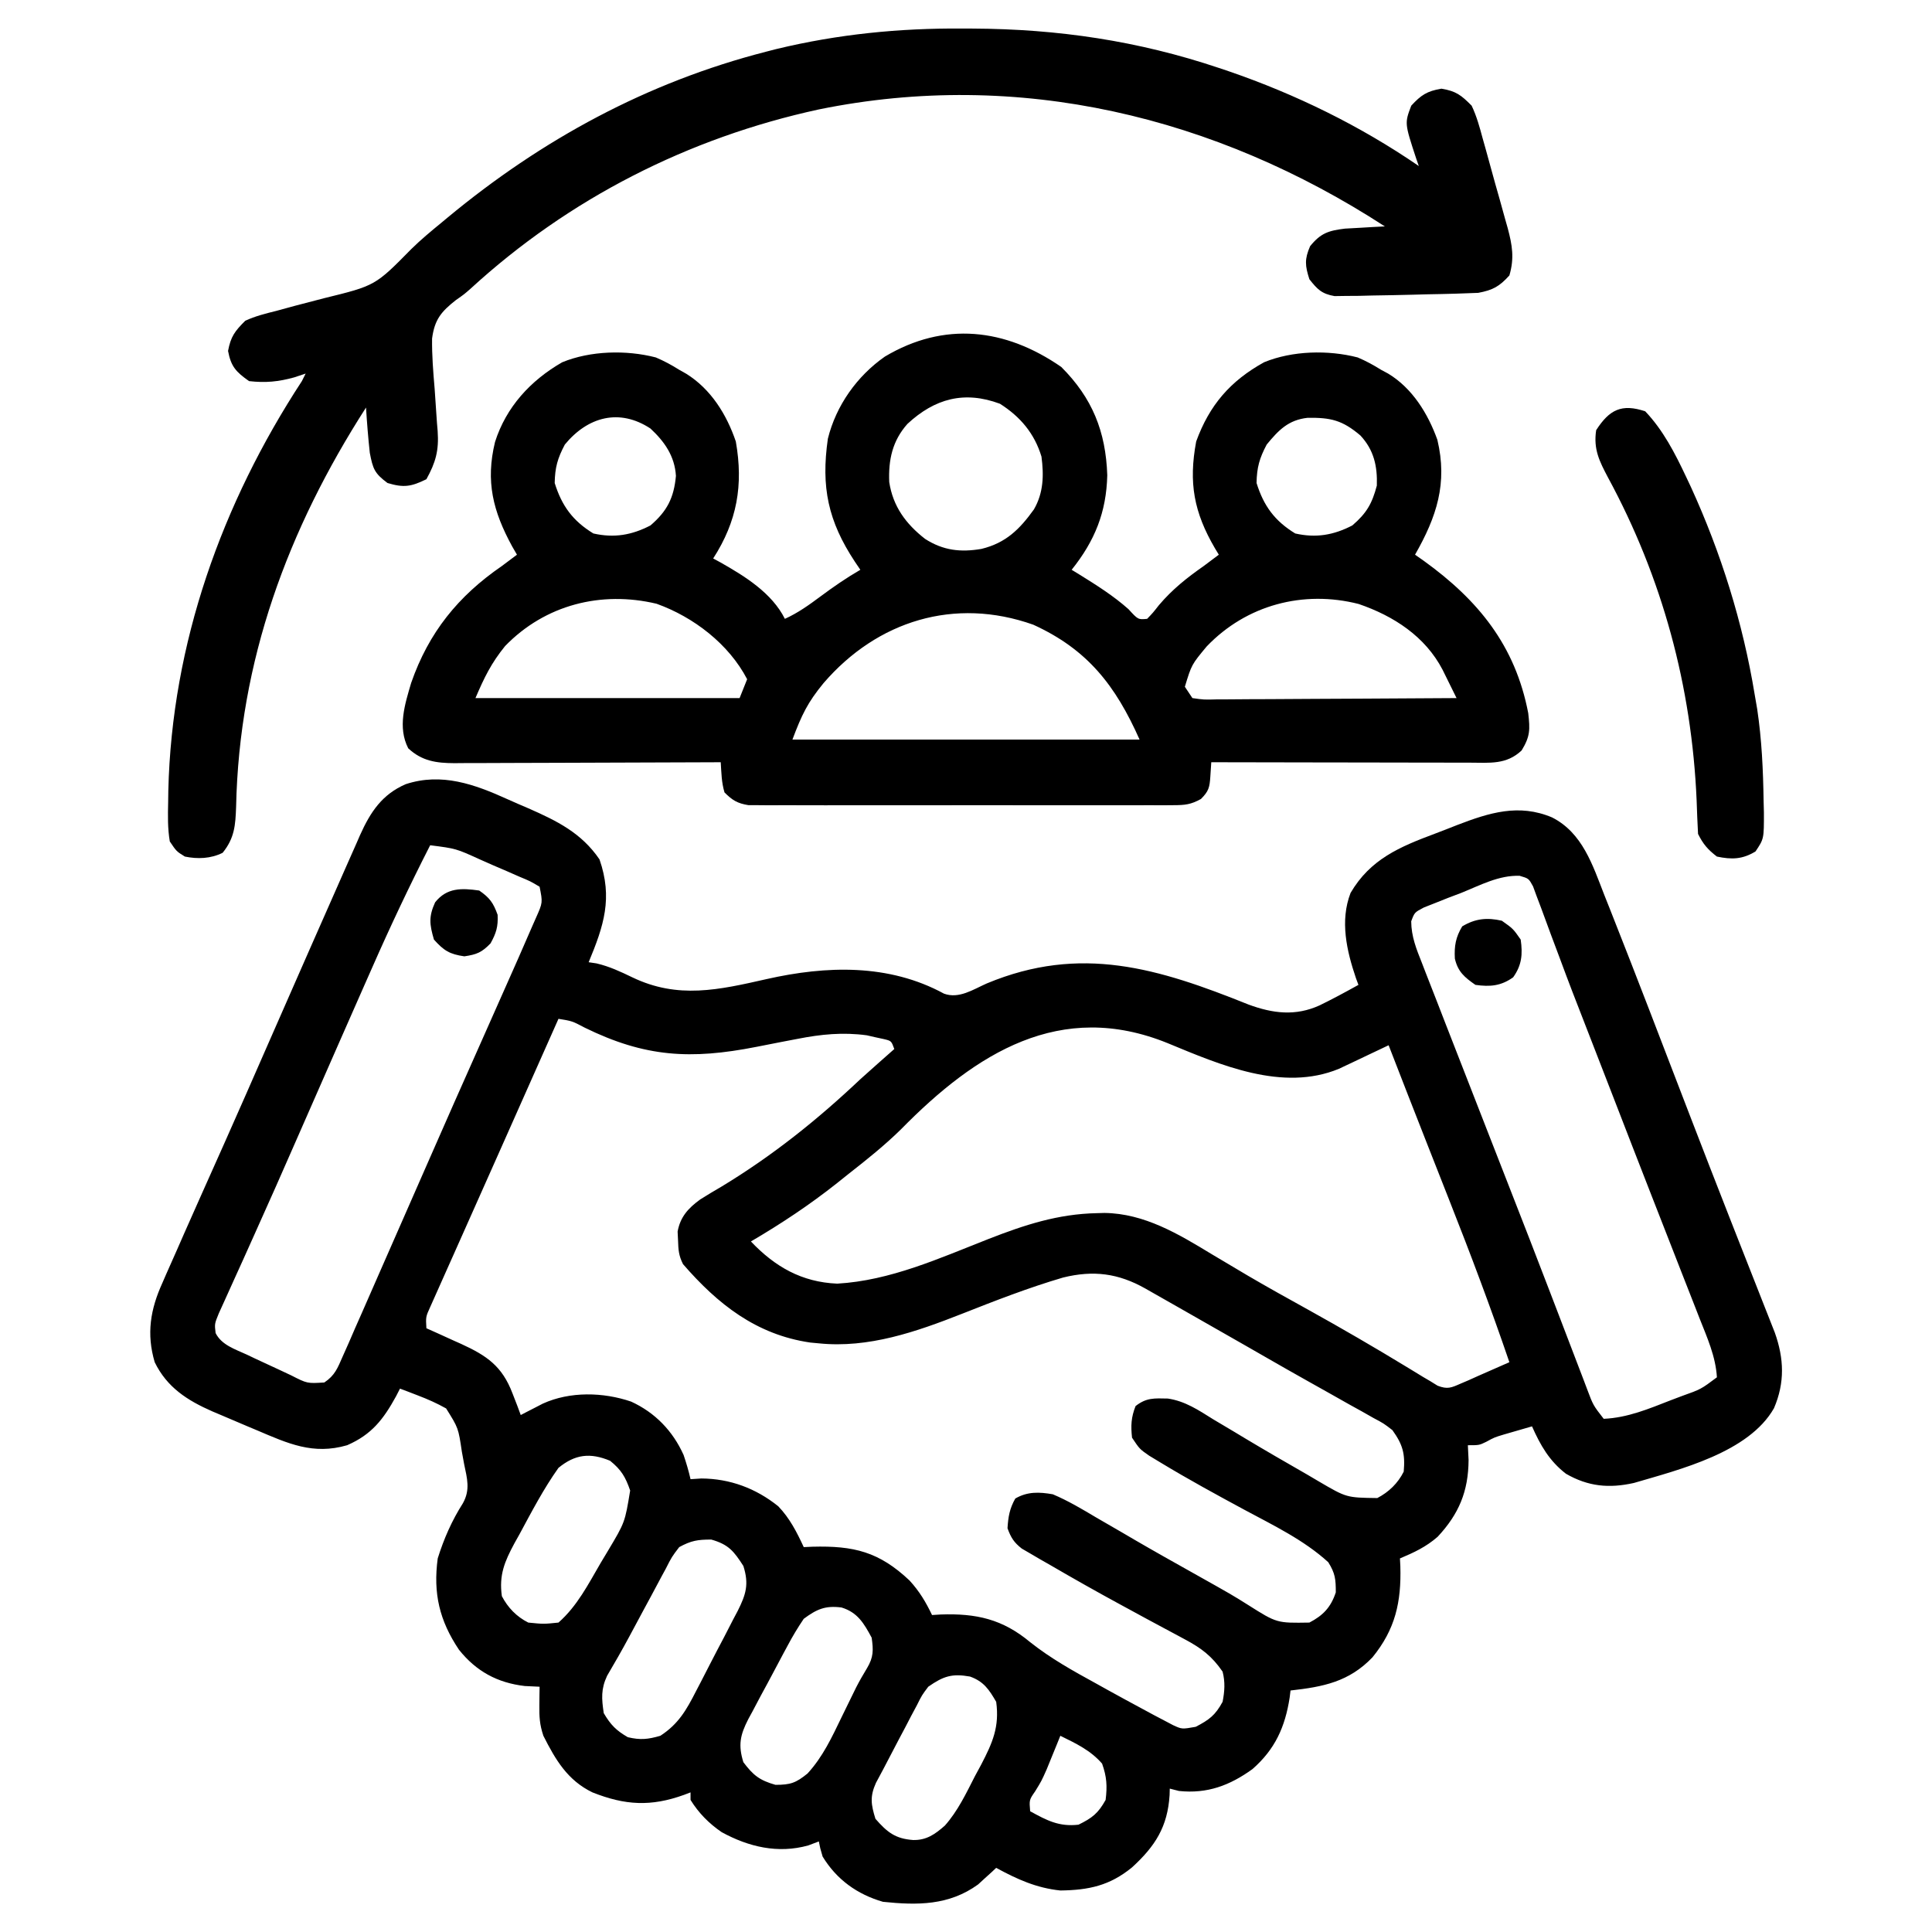 <?xml version="1.0" encoding="UTF-8"?>
<svg xmlns="http://www.w3.org/2000/svg" version="1.1" width="512" height="512">
  <path d="M0 0 C1.834 0.83 3.681 1.622 5.534 2.41 C13.131 5.752 19.605 8.932 24.391 15.953 C27.935 26.189 25.561 33.491 21.516 43.203 C22.206 43.306 22.896 43.409 23.606 43.515 C27.037 44.326 29.905 45.673 33.079 47.203 C45.203 53.034 56.003 50.538 68.716 47.663 C84.485 44.11 101.036 43.556 115.684 51.531 C119.638 52.981 123.393 50.435 127.016 48.828 C151.916 38.453 172.461 44.795 196.388 54.418 C202.849 56.8 208.842 57.537 215.216 54.64 C218.709 52.934 222.121 51.096 225.516 49.203 C225.3 48.62 225.083 48.037 224.86 47.437 C222.398 40.189 220.57 32.235 223.43 24.839 C228.658 15.886 236.458 12.621 245.81 9.126 C247.756 8.394 249.688 7.633 251.622 6.869 C260.206 3.562 268.028 1.113 276.829 4.828 C284.903 8.926 287.588 17.478 290.669 25.371 C291.381 27.159 291.381 27.159 292.109 28.983 C293.594 32.717 295.057 36.459 296.516 40.203 C296.962 41.343 297.408 42.483 297.868 43.657 C300.969 51.598 304.027 59.555 307.079 67.515 C308.989 72.485 310.9 77.453 312.813 82.421 C313.051 83.04 313.289 83.658 313.534 84.295 C316.963 93.203 320.421 102.099 323.907 110.984 C324.328 112.057 324.749 113.131 325.183 114.236 C327.166 119.289 329.154 124.34 331.146 129.389 C331.849 131.177 332.552 132.965 333.255 134.753 C333.733 135.96 333.733 135.96 334.22 137.191 C334.511 137.93 334.801 138.669 335.1 139.43 C335.351 140.067 335.602 140.703 335.861 141.359 C338.308 148.242 338.55 154.6 335.641 161.39 C328.971 173.126 310.717 177.622 298.516 181.203 C291.922 182.675 286.411 182.158 280.516 178.765 C276.122 175.39 273.731 171.211 271.516 166.203 C269.932 166.656 268.349 167.116 266.766 167.578 C265.885 167.833 265.003 168.088 264.094 168.351 C261.538 169.121 261.538 169.121 259.376 170.304 C257.516 171.203 257.516 171.203 254.516 171.203 C254.609 173.152 254.609 173.152 254.704 175.14 C254.652 183.411 252.146 189.429 246.501 195.472 C243.428 198.152 240.264 199.625 236.516 201.203 C236.569 202.237 236.569 202.237 236.622 203.292 C236.895 212.759 235.295 219.971 229.231 227.414 C223.02 233.894 216.238 235.229 207.516 236.203 C207.442 236.82 207.367 237.438 207.29 238.074 C206.078 245.876 203.446 251.753 197.438 257.027 C191.392 261.392 185.429 263.615 177.954 262.828 C176.747 262.518 176.747 262.518 175.516 262.203 C175.502 262.76 175.488 263.316 175.473 263.89 C174.947 272.312 171.678 277.44 165.516 283.078 C159.608 287.91 154.086 289.101 146.516 289.203 C140.188 288.545 135.058 286.226 129.516 283.203 C129.092 283.601 128.668 283.999 128.231 284.41 C127.645 284.939 127.058 285.469 126.454 286.015 C125.885 286.537 125.317 287.059 124.731 287.597 C116.997 293.203 108.628 293.147 99.516 292.203 C92.706 290.241 87.218 286.308 83.516 280.203 C82.864 277.988 82.864 277.988 82.516 276.203 C81.588 276.553 80.66 276.904 79.704 277.265 C71.674 279.499 63.924 277.66 56.755 273.738 C53.382 271.425 50.675 268.686 48.516 265.203 C48.516 264.543 48.516 263.883 48.516 263.203 C47.948 263.419 47.379 263.636 46.794 263.859 C38.006 267.028 31.182 266.641 22.516 263.203 C15.927 260.012 12.744 254.593 9.516 248.203 C8.511 245.188 8.413 243.161 8.454 240.015 C8.463 239.114 8.472 238.213 8.481 237.285 C8.493 236.598 8.504 235.911 8.516 235.203 C7.217 235.141 5.918 235.079 4.579 235.015 C-2.678 234.171 -8.294 231.116 -12.859 225.39 C-18.011 217.704 -19.73 210.48 -18.484 201.203 C-16.856 195.996 -14.741 191.176 -11.808 186.574 C-9.813 183.002 -10.688 180.025 -11.484 176.203 C-11.683 175.113 -11.883 174.024 -12.089 172.902 C-13.017 166.624 -13.017 166.624 -16.261 161.453 C-18.699 160.082 -21.12 159.012 -23.734 158.015 C-25.072 157.499 -25.072 157.499 -26.437 156.972 C-27.112 156.718 -27.788 156.464 -28.484 156.203 C-28.824 156.867 -29.164 157.53 -29.515 158.214 C-32.881 164.347 -35.983 168.373 -42.484 171.203 C-51.523 173.827 -58.126 170.764 -66.484 167.203 C-67.228 166.892 -67.972 166.581 -68.739 166.261 C-71.139 165.256 -73.531 164.232 -75.921 163.203 C-76.678 162.883 -77.435 162.563 -78.215 162.234 C-84.819 159.329 -90.216 155.911 -93.484 149.203 C-95.713 141.67 -94.634 135.188 -91.441 128.171 C-90.966 127.077 -90.966 127.077 -90.482 125.961 C-89.498 123.701 -88.492 121.452 -87.484 119.203 C-86.886 117.843 -86.291 116.482 -85.696 115.121 C-84.197 111.7 -82.676 108.29 -81.148 104.882 C-79.403 100.989 -77.666 97.092 -75.929 93.195 C-75.566 92.38 -75.203 91.566 -74.828 90.727 C-71.074 82.299 -67.371 73.849 -63.671 65.397 C-60.668 58.539 -57.654 51.685 -54.64 44.831 C-53.858 43.054 -53.077 41.277 -52.296 39.5 C-49.949 34.155 -47.593 28.814 -45.226 23.477 C-44.488 21.81 -43.753 20.143 -43.021 18.473 C-42.007 16.166 -40.985 13.864 -39.96 11.562 C-39.666 10.887 -39.372 10.212 -39.069 9.516 C-36.31 3.369 -33.216 -1.282 -26.959 -3.984 C-17.452 -7.107 -8.723 -3.958 0 0 Z M-20.484 12.203 C-25.933 22.884 -31.033 33.665 -35.859 44.64 C-36.545 46.193 -37.232 47.747 -37.919 49.3 C-40.113 54.265 -42.299 59.233 -44.484 64.203 C-44.854 65.044 -45.224 65.886 -45.605 66.753 C-50.71 78.362 -50.71 78.362 -55.799 89.979 C-59.487 98.41 -63.204 106.827 -66.991 115.214 C-68.048 117.566 -69.104 119.918 -70.159 122.27 C-70.828 123.754 -71.501 125.237 -72.179 126.717 C-73.107 128.746 -74.021 130.78 -74.933 132.816 C-75.452 133.958 -75.971 135.101 -76.506 136.278 C-77.635 139.05 -77.635 139.05 -77.346 141.477 C-75.748 144.674 -72.157 145.759 -69.046 147.203 C-67.96 147.722 -67.96 147.722 -66.852 148.251 C-64.737 149.252 -62.612 150.23 -60.484 151.203 C-59.446 151.69 -58.408 152.177 -57.339 152.679 C-53.065 154.861 -53.065 154.861 -48.534 154.573 C-45.717 152.69 -45.022 150.761 -43.663 147.667 C-43.138 146.487 -42.612 145.307 -42.07 144.091 C-41.499 142.774 -40.929 141.457 -40.359 140.14 C-39.749 138.758 -39.138 137.377 -38.526 135.996 C-36.851 132.209 -35.193 128.414 -33.538 124.617 C-31.742 120.504 -29.932 116.397 -28.124 112.289 C-25.853 107.125 -23.583 101.96 -21.322 96.792 C-16.549 85.887 -11.734 75.001 -6.885 64.13 C-4.075 57.826 -1.277 51.515 1.516 45.203 C2.005 44.1 2.493 42.997 2.996 41.861 C4.202 39.126 5.394 36.385 6.579 33.64 C7.072 32.525 7.072 32.525 7.575 31.387 C9.35 27.403 9.35 27.403 8.516 23.203 C6.099 21.753 6.099 21.753 3.091 20.503 C1.984 20.017 0.877 19.53 -0.263 19.029 C-1.429 18.529 -2.595 18.03 -3.796 17.515 C-5.528 16.748 -5.528 16.748 -7.294 15.966 C-13.653 13.074 -13.653 13.074 -20.484 12.203 Z M252.766 24.828 C251.605 25.267 250.443 25.707 249.247 26.16 C247.594 26.819 247.594 26.819 245.907 27.492 C244.897 27.891 243.886 28.29 242.845 28.701 C240.379 30 240.379 30 239.502 32.357 C239.522 36.395 240.882 39.741 242.356 43.437 C242.669 44.25 242.982 45.063 243.304 45.901 C244.342 48.589 245.398 51.271 246.454 53.953 C247.189 55.848 247.924 57.743 248.657 59.639 C250.559 64.547 252.476 69.448 254.398 74.349 C256.122 78.748 257.834 83.151 259.548 87.554 C261.497 92.562 263.45 97.569 265.411 102.573 C269.053 111.865 272.662 121.168 276.231 130.488 C277.017 132.536 277.803 134.584 278.589 136.633 C279.734 139.619 280.878 142.606 282.016 145.595 C283.061 148.339 284.112 151.082 285.165 153.824 C285.475 154.646 285.786 155.467 286.106 156.314 C287.723 160.618 287.723 160.618 290.516 164.203 C296.857 163.925 302.468 161.55 308.329 159.265 C309.282 158.905 310.235 158.545 311.218 158.173 C316.288 156.367 316.288 156.367 320.516 153.203 C320.187 147.687 317.94 142.703 315.93 137.621 C315.562 136.675 315.193 135.728 314.813 134.754 C313.594 131.63 312.368 128.51 311.141 125.39 C310.285 123.2 309.43 121.01 308.575 118.819 C306.791 114.249 305.005 109.681 303.217 105.113 C299.77 96.302 296.356 87.479 292.942 78.655 C291.337 74.507 289.728 70.361 288.114 66.217 C281.691 49.718 281.691 49.718 278.86 42.103 C278.09 40.033 277.312 37.966 276.532 35.899 C275.638 33.522 274.759 31.14 273.899 28.75 C273.518 27.745 273.136 26.739 272.743 25.703 C272.429 24.847 272.115 23.991 271.792 23.109 C270.645 21.006 270.645 21.006 268.247 20.302 C262.747 20.102 257.786 22.801 252.766 24.828 Z M104.259 87.511 C99.94 91.75 95.277 95.477 90.516 99.203 C89.474 100.036 88.433 100.869 87.391 101.703 C80.095 107.486 72.551 112.495 64.516 117.203 C70.889 123.913 77.995 127.991 87.391 128.382 C101.496 127.571 114.48 121.642 127.462 116.554 C137.025 112.82 145.855 109.915 156.204 109.703 C156.869 109.684 157.534 109.665 158.22 109.646 C168.795 109.783 177.847 115.24 186.641 120.578 C188.752 121.835 190.864 123.09 192.977 124.343 C194.055 124.983 195.132 125.623 196.242 126.283 C201.534 129.386 206.9 132.354 212.266 135.328 C221.057 140.211 229.736 145.244 238.326 150.473 C239.086 150.935 239.846 151.398 240.63 151.875 C241.287 152.278 241.945 152.681 242.623 153.096 C243.248 153.461 243.873 153.826 244.516 154.203 C245.172 154.608 245.827 155.014 246.502 155.432 C249.129 156.437 250.084 155.984 252.626 154.867 C253.306 154.577 253.986 154.288 254.687 153.99 C255.538 153.607 256.389 153.223 257.266 152.828 C258.738 152.18 260.209 151.533 261.681 150.888 C262.405 150.57 263.129 150.252 263.875 149.924 C264.417 149.686 264.958 149.448 265.516 149.203 C260.56 134.671 255.157 120.356 249.516 106.078 C248.74 104.105 247.964 102.132 247.188 100.16 C246.05 97.265 244.911 94.37 243.771 91.476 C240.325 82.729 236.915 73.968 233.516 65.203 C232.404 65.73 231.292 66.257 230.146 66.801 C229.483 67.115 228.82 67.429 228.137 67.753 C226.758 68.407 225.381 69.063 224.004 69.72 C223.405 70.002 222.805 70.283 222.188 70.574 C221.581 70.862 220.973 71.15 220.347 71.447 C205.402 77.618 188.9 70.41 174.996 64.665 C146.535 53.088 124.156 67.248 104.259 87.511 Z M13.516 58.203 C8.197 70.158 2.882 82.116 -2.428 94.075 C-4.961 99.781 -7.5 105.483 -10.047 111.183 C-11.453 114.331 -12.855 117.48 -14.255 120.631 C-14.906 122.092 -15.559 123.552 -16.213 125.011 C-17.116 127.023 -18.011 129.038 -18.906 131.054 C-19.407 132.176 -19.908 133.299 -20.424 134.455 C-21.664 137.178 -21.664 137.178 -21.484 140.203 C-20.459 140.662 -19.434 141.12 -18.378 141.593 C-17.017 142.213 -15.657 142.832 -14.296 143.453 C-13.623 143.753 -12.949 144.053 -12.255 144.363 C-5.476 147.471 -1.417 150.234 1.329 157.453 C1.748 158.53 2.167 159.608 2.598 160.718 C2.901 161.538 3.204 162.358 3.516 163.203 C4.047 162.925 4.579 162.648 5.126 162.363 C6.185 161.819 6.185 161.819 7.266 161.265 C8.31 160.726 8.31 160.726 9.376 160.175 C16.575 156.904 25.364 157.119 32.766 159.64 C39.112 162.542 43.821 167.424 46.677 173.789 C47.398 175.917 48.019 178.012 48.516 180.203 C49.465 180.141 50.414 180.079 51.391 180.015 C58.984 180.061 65.858 182.638 71.755 187.375 C74.798 190.533 76.688 194.248 78.516 198.203 C79.278 198.168 80.04 198.133 80.825 198.097 C91.793 197.81 98.484 199.434 106.563 207.062 C109.174 209.923 110.846 212.717 112.516 216.203 C113.267 216.156 114.017 216.11 114.79 216.062 C124.243 215.729 131.2 217.281 138.54 223.41 C143.983 227.722 149.874 231.001 155.954 234.328 C157.022 234.922 158.09 235.516 159.19 236.128 C162.287 237.842 165.397 239.53 168.516 241.203 C169.465 241.716 170.415 242.229 171.392 242.758 C172.272 243.219 173.153 243.68 174.059 244.156 C175.214 244.765 175.214 244.765 176.392 245.387 C178.745 246.472 178.745 246.472 182.391 245.828 C185.981 243.961 187.58 242.765 189.516 239.203 C190.065 236.41 190.228 233.966 189.516 231.203 C186.695 227.111 183.92 224.996 179.555 222.671 C178.976 222.358 178.397 222.045 177.801 221.723 C176.561 221.054 175.318 220.389 174.074 219.729 C170.798 217.989 167.544 216.21 164.286 214.437 C163.631 214.082 162.975 213.726 162.3 213.36 C156.088 209.986 149.937 206.512 143.829 202.953 C142.91 202.429 141.991 201.905 141.044 201.365 C140.206 200.873 139.368 200.381 138.505 199.875 C137.778 199.453 137.051 199.031 136.303 198.596 C134.212 196.965 133.421 195.682 132.516 193.203 C132.702 190.167 133.076 187.98 134.579 185.328 C137.822 183.444 140.931 183.583 144.516 184.203 C148.577 185.915 152.297 188.137 156.079 190.39 C158.303 191.677 160.527 192.963 162.751 194.25 C163.874 194.908 164.998 195.566 166.155 196.244 C171.346 199.269 176.589 202.201 181.829 205.14 C192.072 210.89 192.072 210.89 196.337 213.57 C203.89 218.348 203.89 218.348 212.516 218.203 C216.156 216.307 218.195 214.167 219.516 210.203 C219.516 206.718 219.372 205.172 217.516 202.203 C211.045 196.303 202.984 192.444 195.329 188.328 C187.881 184.308 180.459 180.263 173.216 175.882 C172.166 175.248 171.116 174.614 170.035 173.96 C167.516 172.203 167.516 172.203 165.516 169.203 C165.176 166.003 165.27 163.826 166.454 160.828 C169.318 158.571 171.427 158.757 174.999 158.832 C179.594 159.508 183.13 161.901 187.016 164.328 C188.852 165.42 190.688 166.511 192.524 167.601 C193.489 168.182 194.453 168.763 195.447 169.362 C200.89 172.626 206.383 175.8 211.891 178.953 C212.943 179.573 213.994 180.193 215.077 180.832 C222.363 185.098 222.363 185.098 230.516 185.203 C233.558 183.615 235.968 181.3 237.516 178.203 C237.937 173.474 237.273 171.04 234.516 167.203 C232.23 165.435 232.23 165.435 229.52 163.996 C228.5 163.417 227.481 162.838 226.43 162.242 C225.324 161.631 224.218 161.02 223.079 160.39 C221.324 159.4 219.569 158.41 217.815 157.419 C215.971 156.379 214.124 155.346 212.276 154.312 C208.547 152.225 204.836 150.107 201.13 147.98 C200.527 147.634 199.924 147.288 199.303 146.932 C198.096 146.24 196.89 145.547 195.684 144.855 C190.634 141.96 185.574 139.083 180.516 136.203 C179.614 135.688 178.712 135.174 177.782 134.644 C175.508 133.348 173.232 132.055 170.954 130.765 C170.323 130.406 169.693 130.046 169.043 129.676 C161.896 125.644 155.304 124.773 147.239 126.765 C138.098 129.452 129.22 132.909 120.365 136.406 C108.332 141.14 95.674 145.556 82.516 144.203 C81.767 144.133 81.018 144.063 80.247 143.992 C65.921 141.909 55.686 133.785 46.516 123.203 C45.374 120.917 45.285 119.434 45.204 116.89 C45.148 115.751 45.148 115.751 45.091 114.589 C45.784 110.7 47.917 108.361 51.087 106.064 C52.956 104.878 54.853 103.754 56.766 102.64 C70.219 94.499 82.108 84.985 93.516 74.203 C96.5 71.517 99.505 68.857 102.516 66.203 C101.726 64.045 101.726 64.045 99.731 63.57 C98.98 63.407 98.228 63.245 97.454 63.078 C96.72 62.91 95.987 62.742 95.231 62.57 C88.891 61.712 83.118 62.285 76.868 63.515 C75.436 63.789 74.003 64.062 72.571 64.335 C70.357 64.767 68.144 65.202 65.93 65.639 C48.572 69.044 36.471 68.392 20.467 60.54 C17.149 58.79 17.149 58.79 13.516 58.203 Z M13.516 177.203 C9.59 182.72 6.411 188.812 3.204 194.765 C2.749 195.577 2.295 196.388 1.827 197.224 C-0.757 202.038 -2.276 205.597 -1.484 211.203 C0.104 214.244 2.419 216.654 5.516 218.203 C9.566 218.61 9.566 218.61 13.516 218.203 C18.502 213.806 21.391 208.069 24.704 202.39 C25.345 201.322 25.986 200.254 26.647 199.154 C31.131 191.647 31.131 191.647 32.516 183.203 C31.27 179.601 30.163 177.727 27.204 175.328 C21.94 173.124 17.926 173.584 13.516 177.203 Z M45.516 198.203 C43.542 200.793 43.542 200.793 41.923 203.988 C41.609 204.563 41.295 205.138 40.971 205.731 C39.972 207.568 38.994 209.416 38.016 211.265 C37.36 212.481 36.703 213.697 36.044 214.912 C34.77 217.262 33.509 219.618 32.252 221.978 C30.375 225.465 28.415 228.898 26.401 232.309 C24.754 235.834 24.94 238.362 25.516 242.203 C27.332 245.295 28.803 246.79 31.891 248.578 C35.207 249.367 37.243 249.157 40.516 248.203 C45.334 245.072 47.436 241.34 49.977 236.367 C50.57 235.231 50.57 235.231 51.174 234.073 C52.001 232.477 52.823 230.878 53.639 229.277 C54.889 226.832 56.168 224.404 57.45 221.976 C58.253 220.42 59.053 218.862 59.852 217.304 C60.235 216.582 60.619 215.86 61.014 215.116 C63.193 210.765 64.064 208.052 62.516 203.203 C59.978 199.246 58.578 197.506 54.016 196.203 C50.377 196.203 48.681 196.483 45.516 198.203 Z M78.516 217.203 C76.907 219.593 75.538 221.857 74.204 224.39 C73.636 225.442 73.636 225.442 73.056 226.515 C72.265 227.989 71.48 229.467 70.702 230.949 C69.529 233.179 68.327 235.392 67.122 237.605 C66.376 239.011 65.633 240.419 64.891 241.828 C64.536 242.478 64.182 243.127 63.816 243.797 C61.661 248.006 61.105 250.662 62.516 255.203 C65.15 258.688 66.799 259.998 71.016 261.203 C75.016 261.203 76.439 260.698 79.516 258.203 C83.603 253.749 85.974 248.593 88.579 243.203 C89.443 241.431 90.309 239.66 91.177 237.89 C91.781 236.657 91.781 236.657 92.397 235.398 C93.29 233.646 94.279 231.943 95.298 230.261 C97.02 227.353 96.992 225.53 96.516 222.203 C94.466 218.395 92.773 215.492 88.516 214.203 C84.211 213.651 81.973 214.646 78.516 217.203 Z M111.516 235.203 C109.823 237.46 109.823 237.46 108.509 240.097 C107.997 241.053 107.485 242.009 106.958 242.994 C106.441 243.991 105.924 244.988 105.391 246.015 C104.604 247.493 104.604 247.493 103.802 249.001 C102.356 251.726 100.934 254.463 99.516 257.203 C98.901 258.35 98.287 259.497 97.653 260.679 C96.013 264.319 96.347 266.419 97.516 270.203 C100.612 273.751 102.778 275.491 107.516 275.828 C111.045 275.901 113.318 274.298 115.92 272 C119.356 268.132 121.547 263.466 123.891 258.89 C124.437 257.883 124.982 256.875 125.544 255.837 C128.575 250.007 130.418 245.791 129.516 239.203 C127.618 235.94 126.224 233.815 122.579 232.507 C117.817 231.66 115.539 232.392 111.516 235.203 Z M146.516 248.203 C146.19 249.011 145.864 249.819 145.528 250.652 C145.091 251.72 144.654 252.789 144.204 253.89 C143.56 255.474 143.56 255.474 142.903 257.089 C141.516 260.203 141.516 260.203 139.848 262.91 C138.265 265.193 138.265 265.193 138.516 268.203 C142.97 270.647 146.175 272.357 151.329 271.765 C154.973 269.979 156.545 268.751 158.516 265.203 C158.974 261.54 158.819 259.049 157.579 255.578 C154.516 252.05 150.668 250.248 146.516 248.203 Z " fill="#000000" transform="translate(134.484,211.797)"></path>
  <path d="M0 0 C8.234 8.234 11.796 17.115 12.188 28.688 C11.952 38.544 8.858 46.115 2.75 53.75 C3.463 54.186 4.176 54.621 4.91 55.07 C9.438 57.886 13.818 60.641 17.812 64.188 C20.352 66.969 20.352 66.969 22.75 66.75 C24.28 65.16 24.28 65.16 25.875 63.125 C29.42 58.944 33.279 55.875 37.75 52.75 C39.086 51.754 40.421 50.755 41.75 49.75 C41.243 48.915 41.243 48.915 40.727 48.062 C35.149 38.519 33.702 30.698 35.75 19.75 C39.247 10.12 44.81 3.683 53.75 -1.25 C61.222 -4.324 70.717 -4.55 78.547 -2.527 C80.756 -1.587 82.718 -0.526 84.75 0.75 C85.36 1.077 85.969 1.405 86.598 1.742 C93.031 5.616 97.165 12.346 99.668 19.301 C102.407 30.827 99.494 39.684 93.75 49.75 C94.512 50.284 95.274 50.817 96.059 51.367 C110.5 61.788 120.322 73.815 123.75 91.75 C124.242 96.105 124.276 97.885 122 101.625 C117.987 105.415 113.607 104.891 108.319 104.864 C107.577 104.864 106.836 104.864 106.071 104.864 C103.626 104.863 101.18 104.855 98.734 104.848 C97.036 104.846 95.338 104.844 93.64 104.843 C89.175 104.84 84.71 104.83 80.245 104.819 C75.687 104.808 71.128 104.804 66.57 104.799 C57.63 104.788 48.69 104.771 39.75 104.75 C39.667 106.008 39.585 107.266 39.5 108.562 C39.312 111.424 39.071 112.428 37.016 114.488 C34.362 115.966 32.766 116.127 29.74 116.131 C28.731 116.139 27.721 116.148 26.681 116.157 C25.58 116.151 24.479 116.144 23.344 116.138 C22.179 116.143 21.015 116.149 19.815 116.154 C15.96 116.167 12.105 116.159 8.25 116.148 C5.575 116.15 2.9 116.153 0.225 116.157 C-5.384 116.163 -10.993 116.155 -16.602 116.141 C-23.084 116.125 -29.566 116.13 -36.049 116.147 C-41.617 116.16 -47.185 116.162 -52.752 116.154 C-56.077 116.15 -59.401 116.15 -62.726 116.159 C-66.432 116.166 -70.138 116.155 -73.844 116.138 C-74.945 116.144 -76.047 116.15 -77.181 116.157 C-78.191 116.148 -79.2 116.14 -80.24 116.131 C-81.554 116.129 -81.554 116.129 -82.895 116.128 C-85.816 115.659 -87.166 114.839 -89.25 112.75 C-90.054 110.055 -90.064 107.584 -90.25 104.75 C-91.662 104.757 -91.662 104.757 -93.102 104.763 C-101.974 104.804 -110.846 104.834 -119.718 104.854 C-124.28 104.864 -128.841 104.878 -133.402 104.901 C-137.805 104.923 -142.207 104.935 -146.61 104.94 C-148.289 104.943 -149.968 104.951 -151.646 104.961 C-154 104.976 -156.353 104.978 -158.706 104.977 C-159.745 104.988 -159.745 104.988 -160.805 104.999 C-165.663 104.978 -169.437 104.438 -173.062 101.062 C-175.923 95.491 -173.966 89.406 -172.281 83.711 C-167.631 70.358 -159.841 60.717 -148.25 52.75 C-146.913 51.755 -145.579 50.756 -144.25 49.75 C-144.672 49.023 -145.093 48.296 -145.527 47.547 C-150.608 38.223 -152.609 30.33 -150.062 19.875 C-147.12 10.609 -140.64 3.561 -132.25 -1.25 C-124.771 -4.317 -115.288 -4.552 -107.453 -2.527 C-105.243 -1.586 -103.28 -0.531 -101.25 0.75 C-100.629 1.101 -100.007 1.451 -99.367 1.812 C-92.856 5.871 -88.686 12.572 -86.25 19.75 C-84.212 31.304 -85.913 40.916 -92.25 50.75 C-91.621 51.09 -90.992 51.431 -90.344 51.781 C-83.879 55.442 -76.686 59.878 -73.25 66.75 C-69.77 65.17 -66.873 63.092 -63.812 60.812 C-60.381 58.259 -56.953 55.894 -53.25 53.75 C-53.732 53.037 -54.214 52.324 -54.711 51.59 C-61.786 40.862 -63.704 31.855 -61.855 19.008 C-59.681 10.226 -54.146 2.419 -46.75 -2.75 C-31.035 -12.104 -14.859 -10.287 0 0 Z M-40.773 15.09 C-44.777 19.591 -45.832 24.641 -45.594 30.484 C-44.612 36.956 -41.185 41.589 -36.102 45.559 C-31.289 48.655 -26.655 49.157 -21.16 48.215 C-14.667 46.635 -11.029 43.007 -7.25 37.75 C-4.708 33.359 -4.596 28.699 -5.25 23.75 C-7.118 17.596 -10.855 13.181 -16.25 9.75 C-25.701 6.226 -33.545 8.373 -40.773 15.09 Z M-131.562 20.562 C-133.486 24.196 -134.178 26.637 -134.25 30.75 C-132.365 36.822 -129.44 40.801 -124 44.125 C-118.517 45.371 -113.836 44.572 -108.875 42 C-104.484 38.236 -102.663 34.72 -102.121 28.871 C-102.439 23.64 -105.135 19.785 -108.875 16.312 C-117.097 10.903 -125.491 13.179 -131.562 20.562 Z M54.438 20.562 C52.514 24.196 51.822 26.637 51.75 30.75 C53.635 36.822 56.56 40.801 62 44.125 C67.483 45.371 72.164 44.572 77.125 42 C80.898 38.766 82.36 36.228 83.625 31.438 C83.799 26.299 82.858 22.021 79.281 18.168 C74.493 14.096 71.408 13.393 65.289 13.473 C60.18 14.031 57.581 16.74 54.438 20.562 Z M-147.395 73.961 C-151.065 78.49 -152.873 82.203 -155.25 87.75 C-132.15 87.75 -109.05 87.75 -85.25 87.75 C-84.26 85.275 -84.26 85.275 -83.25 82.75 C-88.107 73.424 -97.452 66.262 -107.25 62.75 C-121.946 59.259 -136.775 63.013 -147.395 73.961 Z M38.535 74.066 C34.53 78.884 34.53 78.884 32.75 84.75 C33.41 85.74 34.07 86.73 34.75 87.75 C37.782 88.191 37.782 88.191 41.403 88.091 C42.427 88.091 42.427 88.091 43.473 88.092 C45.735 88.09 47.996 88.066 50.258 88.043 C51.824 88.037 53.391 88.033 54.957 88.03 C59.084 88.019 63.21 87.989 67.337 87.956 C71.546 87.925 75.755 87.912 79.965 87.896 C88.227 87.864 96.488 87.813 104.75 87.75 C103.964 86.148 103.174 84.548 102.383 82.949 C101.724 81.613 101.724 81.613 101.051 80.249 C96.459 71.431 88.114 65.993 78.812 62.812 C64.149 59.071 49.064 63.055 38.535 74.066 Z M-62.996 83.777 C-67.196 88.885 -68.773 92.144 -71.25 98.75 C-40.89 98.75 -10.53 98.75 20.75 98.75 C14.365 84.383 6.956 74.869 -7.414 68.305 C-28.265 60.906 -48.765 67.254 -62.996 83.777 Z " fill="#000000" transform="translate(281.25,97.25)"></path>
  <path d="M0 0 C0.886 0.003 1.772 0.006 2.684 0.009 C25.208 0.123 46.469 3.245 67.875 10.438 C69.163 10.87 69.163 10.87 70.478 11.312 C88.289 17.432 105.328 25.769 120.875 36.438 C120.647 35.785 120.419 35.133 120.184 34.461 C117.102 25.092 117.102 25.092 118.875 20.438 C121.48 17.609 123.075 16.571 126.875 15.938 C130.749 16.583 132.102 17.645 134.875 20.438 C136.21 23.246 137.002 26.15 137.805 29.148 C138.044 29.994 138.284 30.84 138.53 31.711 C139.031 33.496 139.523 35.283 140.007 37.072 C140.747 39.803 141.52 42.522 142.297 45.242 C142.781 46.981 143.262 48.721 143.742 50.461 C144.087 51.675 144.087 51.675 144.439 52.914 C145.635 57.41 146.235 60.847 144.875 65.438 C142.216 68.361 140.508 69.319 136.617 70.047 C135.341 70.093 134.065 70.14 132.75 70.188 C132.041 70.214 131.332 70.24 130.601 70.266 C128.026 70.347 125.451 70.391 122.875 70.438 C121.763 70.469 120.652 70.5 119.506 70.532 C115.858 70.63 112.211 70.695 108.562 70.75 C107.376 70.78 106.189 70.81 104.966 70.841 C103.287 70.852 103.287 70.852 101.574 70.863 C100.071 70.885 100.071 70.885 98.538 70.907 C95.133 70.307 93.99 69.118 91.875 66.438 C90.728 62.844 90.559 61.17 92.062 57.688 C94.837 54.244 96.927 53.551 101.328 53.023 C103.208 52.919 103.208 52.919 105.125 52.812 C106.388 52.738 107.652 52.663 108.953 52.586 C109.917 52.537 110.882 52.488 111.875 52.438 C67.007 23.321 14.846 10.634 -38.125 21.438 C-72.654 28.934 -104.359 45.035 -130.439 68.958 C-132.125 70.438 -132.125 70.438 -134.302 71.958 C-138.216 75.041 -139.949 77.113 -140.619 82.151 C-140.68 86.619 -140.319 91.052 -139.938 95.5 C-139.767 97.799 -139.609 100.097 -139.47 102.398 C-139.381 103.822 -139.273 105.245 -139.143 106.666 C-138.779 111.84 -139.664 114.986 -142.125 119.438 C-146.156 121.415 -148.13 121.738 -152.438 120.438 C-155.896 117.864 -156.308 116.673 -157.125 112.438 C-157.559 108.442 -157.878 104.449 -158.125 100.438 C-178.87 132.738 -191.757 167.587 -192.555 206.279 C-192.73 211.097 -192.959 214.546 -196.125 218.438 C-199.254 220.002 -202.736 220.135 -206.125 219.438 C-208.355 218.066 -208.355 218.066 -210.125 215.438 C-210.714 211.973 -210.642 208.568 -210.562 205.062 C-210.549 204.042 -210.535 203.022 -210.52 201.971 C-209.598 162.972 -196.341 125.883 -175.125 93.438 C-174.795 92.778 -174.465 92.118 -174.125 91.438 C-175.115 91.767 -176.105 92.097 -177.125 92.438 C-181.354 93.61 -184.734 93.933 -189.125 93.438 C-192.572 90.996 -193.906 89.608 -194.688 85.438 C-193.971 81.614 -192.881 80.189 -190.125 77.438 C-187.467 76.207 -184.724 75.526 -181.887 74.824 C-180.245 74.376 -178.604 73.928 -176.963 73.479 C-174.391 72.798 -171.818 72.126 -169.241 71.466 C-155.668 68.138 -155.668 68.138 -146.125 58.438 C-143.592 55.939 -140.871 53.698 -138.125 51.438 C-137.604 51.004 -137.083 50.571 -136.546 50.125 C-111.562 29.408 -83.617 14.218 -52.062 6.125 C-50.719 5.779 -50.719 5.779 -49.348 5.426 C-33.009 1.489 -16.774 -0.123 0 0 Z " fill="#000000" transform="translate(255.125,7.562)"></path>
  <path d="M0 0 C4.747 4.981 7.903 11.143 10.812 17.312 C11.446 18.654 11.446 18.654 12.092 20.023 C20.08 37.484 25.891 56.05 29 75 C29.223 76.29 29.446 77.581 29.676 78.91 C30.888 87.014 31.25 95.065 31.375 103.25 C31.401 104.251 31.427 105.253 31.454 106.284 C31.471 113.299 31.471 113.299 29.227 116.641 C25.77 118.751 22.924 118.822 19 118 C16.569 116.13 15.359 114.719 14 112 C13.839 109.039 13.722 106.088 13.625 103.125 C12.329 72.943 4.552 44.152 -9.85 17.57 C-12.142 13.243 -13.762 10.037 -13 5 C-9.501 -0.429 -6.269 -2.09 0 0 Z " fill="#000000" transform="translate(436,109)"></path>
  <path d="M0 0 C2.787 1.93 3.737 3.267 4.875 6.438 C5.028 9.567 4.514 11.261 3 14 C0.688 16.394 -0.629 16.945 -3.938 17.438 C-7.841 16.88 -9.368 15.932 -12 13 C-13.166 8.992 -13.432 6.947 -11.688 3.125 C-8.588 -0.779 -4.699 -0.67 0 0 Z " fill="#000000" transform="translate(127,236)"></path>
  <path d="M0 0 C3 2.125 3 2.125 5 5 C5.553 8.874 5.3 11.78 3 15 C-0.22 17.3 -3.126 17.553 -7 17 C-9.87 15.004 -11.652 13.528 -12.449 10.027 C-12.631 6.68 -12.223 4.371 -10.5 1.5 C-7.014 -0.592 -3.898 -0.888 0 0 Z " fill="#000000" transform="translate(398,244)"></path>
</svg>
